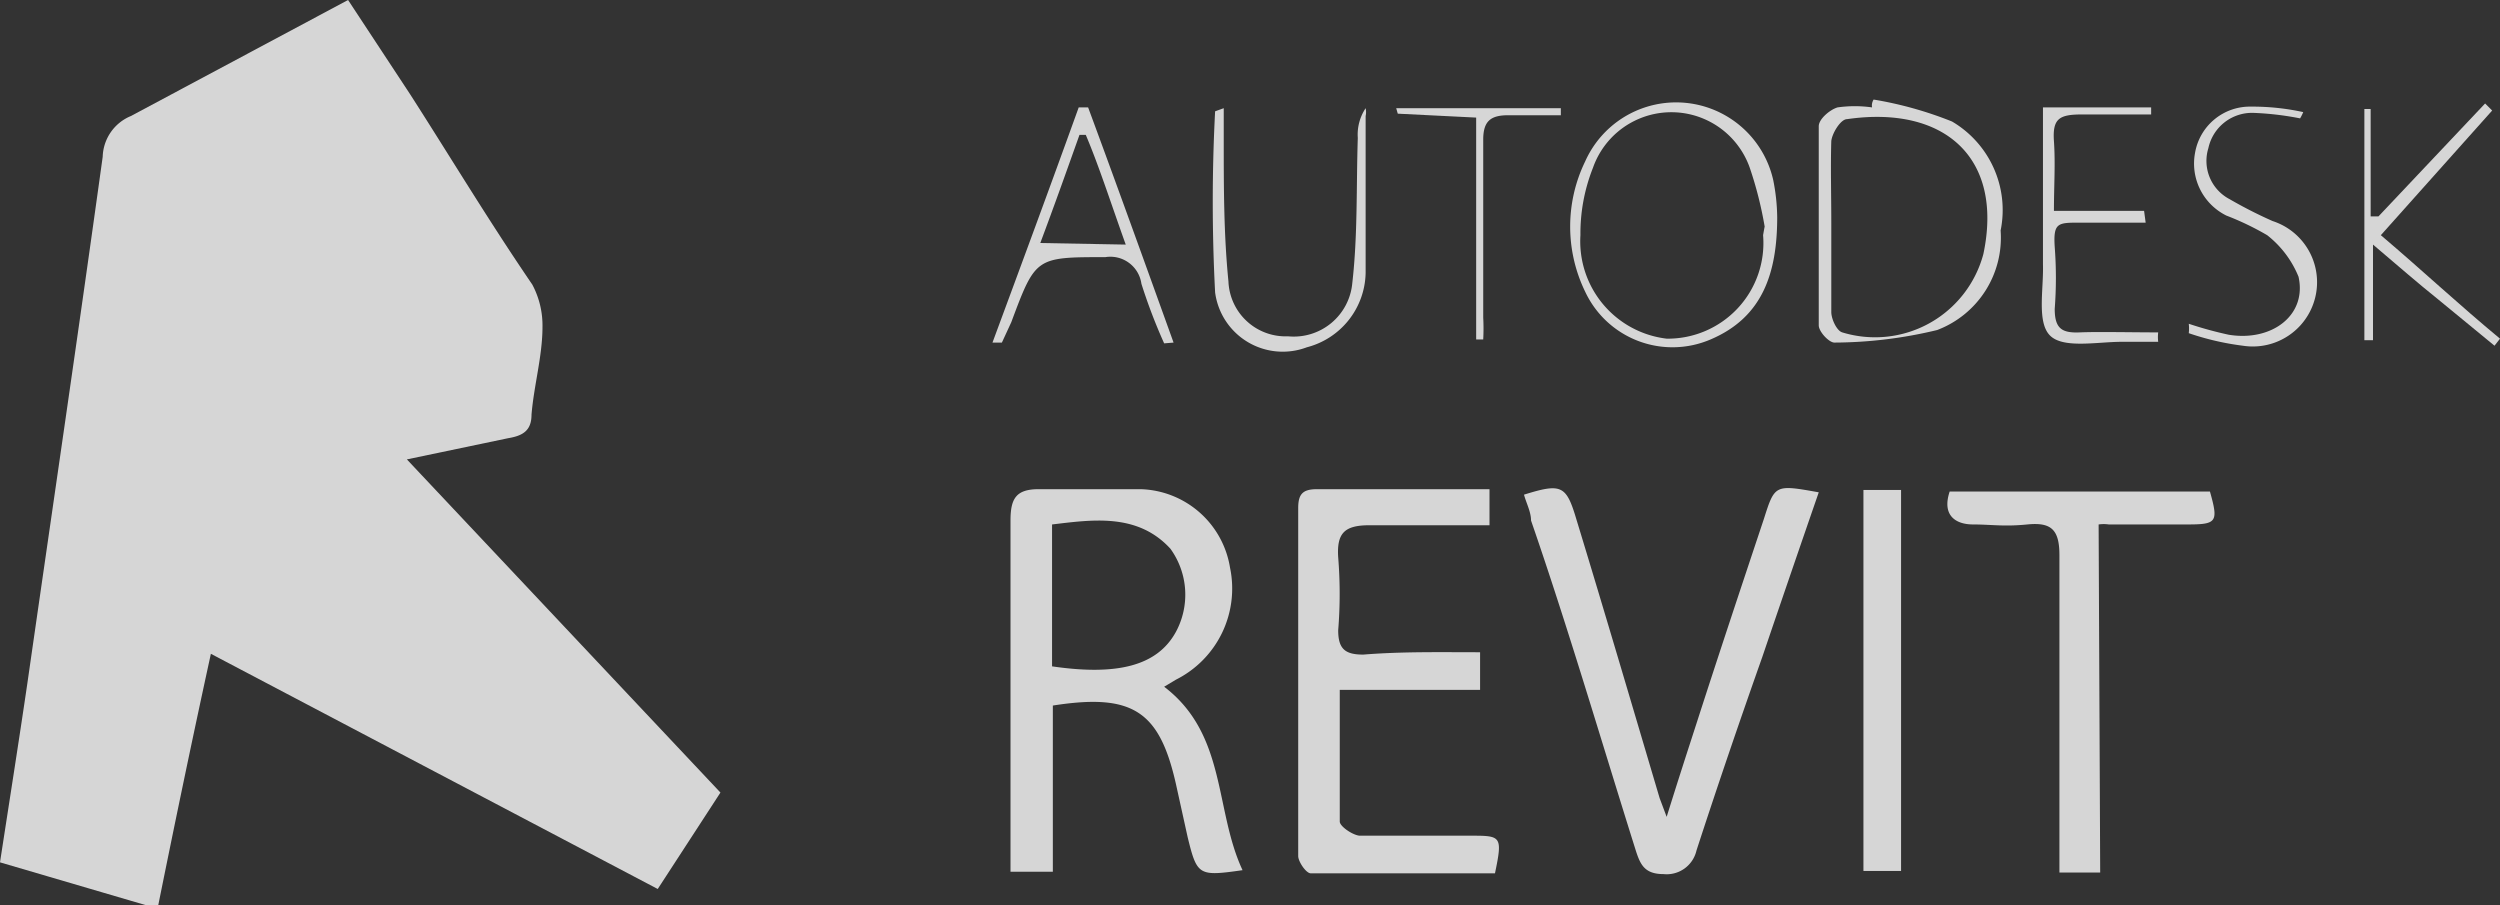 <svg xmlns="http://www.w3.org/2000/svg" viewBox="0 0 31.89 11.55"><rect x="0" y="0" width="31.89" height="11.55" fill="#333333" stroke="none"/><defs><style>.cls-1{opacity:0.8;}.cls-2{fill:#fff;fill-rule:evenodd;}</style></defs><title>footer_logo6</title><g id="Calque_2" data-name="Calque 2"><g id="Calque_2-2" data-name="Calque 2"><g class="cls-1"><path class="cls-2" d="M5.19,5.86l4,4.25-.8,1.23-5.7-3c-.24,1.1-.46,2.16-.68,3.25L0,11c.12-.78.24-1.54.35-2.29C.67,6.48,1,4.24,1.31,2a.58.58,0,0,1,.36-.52L4.44,0l.79,1.2c.52.81,1,1.61,1.56,2.43a1.11,1.11,0,0,1,.13.54c0,.37-.11.75-.14,1.12,0,.21-.12.27-.3.3Z"/><path class="cls-2" d="M14.85,8.76c.8.61.64,1.57,1,2.34-.56.08-.58.07-.7-.42L15,10c-.21-.93-.55-1.16-1.57-1v2.12h-.54c0-.13,0-.24,0-.36,0-1.37,0-2.75,0-4.12,0-.28.07-.4.36-.4s.87,0,1.3,0a1.19,1.19,0,0,1,1.14,1A1.3,1.3,0,0,1,15,8.67ZM13.42,8.5c.82.12,1.34,0,1.58-.44A1,1,0,0,0,14.93,7c-.42-.46-1-.37-1.51-.31Z"/><path class="cls-2" d="M18.88,8.32c0,.11,0,.18,0,.24s0,.13,0,.24H17.09c0,.59,0,1.13,0,1.68,0,.06.16.17.25.18h1.41c.4,0,.42,0,.32.48H16.72c-.06,0-.16-.15-.16-.22,0-1.48,0-3,0-4.44,0-.18.06-.24.24-.24H19v.46c-.51,0-1,0-1.53,0-.32,0-.42.1-.4.41a5.78,5.78,0,0,1,0,.93c0,.24.09.31.32.31C17.89,8.31,18.38,8.32,18.88,8.32Z"/><path class="cls-2" d="M23.2,6.28q-.37,1.07-.72,2.1c-.29.82-.57,1.64-.84,2.47a.39.39,0,0,1-.42.3c-.25,0-.3-.13-.36-.32C20.42,9.43,20,8,19.53,6.64c0-.11-.06-.22-.09-.33.48-.15.54-.12.67.32.36,1.18.71,2.37,1.06,3.55l.09.24c.14-.45.26-.82.38-1.19.28-.87.57-1.74.86-2.61C22.64,6.18,22.64,6.18,23.2,6.28Z"/><path class="cls-2" d="M26.79,11.13h-.52c0-.14,0-.27,0-.4,0-1.22,0-2.43,0-3.65,0-.33-.11-.42-.41-.39s-.46,0-.69,0-.4-.12-.3-.42h3.32c.11.39.09.42-.29.42h-1a.45.45,0,0,0-.13,0Z"/><path class="cls-2" d="M23.77,6.25h.48v4.86h-.48Z"/><path class="cls-2" d="M23.9,1.27a4.78,4.78,0,0,1,1,.28,1.31,1.31,0,0,1,.62,1.39,1.26,1.26,0,0,1-.81,1.27,5.66,5.66,0,0,1-1.31.16c-.07,0-.2-.14-.2-.22,0-.85,0-1.7,0-2.54,0-.09.14-.21.24-.24a1.57,1.57,0,0,1,.44,0A.14.14,0,0,1,23.9,1.27Zm-.54,1.58c0,.38,0,.76,0,1.13,0,.09.07.24.14.26a1.43,1.43,0,0,0,1.8-1c.26-1.23-.5-1.9-1.74-1.72-.08,0-.19.18-.2.28C23.35,2.12,23.36,2.49,23.36,2.85Z"/><path class="cls-2" d="M22.67,2.77c0,.72-.19,1.28-.85,1.56a1.23,1.23,0,0,1-1.6-.61,1.9,1.9,0,0,1,0-1.66,1.27,1.27,0,0,1,2.4.24A2.54,2.54,0,0,1,22.67,2.77Zm-.16.12h0a4.85,4.85,0,0,0-.19-.75,1.06,1.06,0,0,0-2,0,2.27,2.27,0,0,0-.16.86,1.25,1.25,0,0,0,1.1,1.32A1.22,1.22,0,0,0,22.49,3S22.5,2.94,22.51,2.89Z"/><path class="cls-2" d="M14.85,4.38a7,7,0,0,1-.29-.76.4.4,0,0,0-.46-.34c-.89,0-.89,0-1.2.83l-.12.26-.12,0c.37-1,.74-2,1.1-3h.12c.37,1,.73,2,1.09,3Zm-.49-1.26c-.18-.5-.34-1-.51-1.4l-.08,0c-.16.45-.32.9-.5,1.38Z"/><path class="cls-2" d="M30.37,3c.53.45,1,.89,1.52,1.32l-.07.09-.73-.6c-.25-.2-.49-.41-.82-.69V4.34h-.11V1.39h.08V2.76l.1,0L31.7,1.32l.09.09Z"/><path class="cls-2" d="M15.61,1.38c0,.13,0,.26,0,.39,0,.61,0,1.22.06,1.82a.73.73,0,0,0,.76.7.75.75,0,0,0,.82-.68c.07-.61.05-1.23.07-1.85a.61.61,0,0,1,.1-.38.24.24,0,0,1,0,.1c0,.65,0,1.31,0,2a1,1,0,0,1-.75.95.87.87,0,0,1-1.17-.7,22.23,22.23,0,0,1,0-2.31Z"/><path class="cls-2" d="M29.34,1.51a3.81,3.81,0,0,0-.59-.07.57.57,0,0,0-.58.45.55.55,0,0,0,.27.65,5.68,5.68,0,0,0,.55.28.82.82,0,0,1-.38,1.59,3.44,3.44,0,0,1-.69-.16.53.53,0,0,0,0-.12,4.84,4.84,0,0,0,.51.14c.55.09,1-.25.89-.74A1.29,1.29,0,0,0,28.92,3a3.58,3.58,0,0,0-.52-.25.74.74,0,0,1-.4-.8.71.71,0,0,1,.71-.59,3.05,3.05,0,0,1,.67.07A.56.56,0,0,1,29.34,1.51Z"/><path class="cls-2" d="M27.37,2.84c-.28,0-.56,0-.84,0s-.34,0-.32.31a5.21,5.21,0,0,1,0,.79c0,.25.09.31.32.3s.66,0,1,0a.49.49,0,0,0,0,.12l-.46,0c-.32,0-.75.09-.92-.08s-.08-.59-.09-.91v-2h1.38v.09c-.3,0-.59,0-.88,0s-.38.05-.36.34,0,.57,0,.89h1.15Z"/><path class="cls-2" d="M17.81,1.38h2.1v.09c-.23,0-.45,0-.67,0s-.32.07-.32.31c0,.75,0,1.51,0,2.27a2.64,2.64,0,0,1,0,.28h-.09V1.5l-1-.05Z"/></g></g></g></svg>